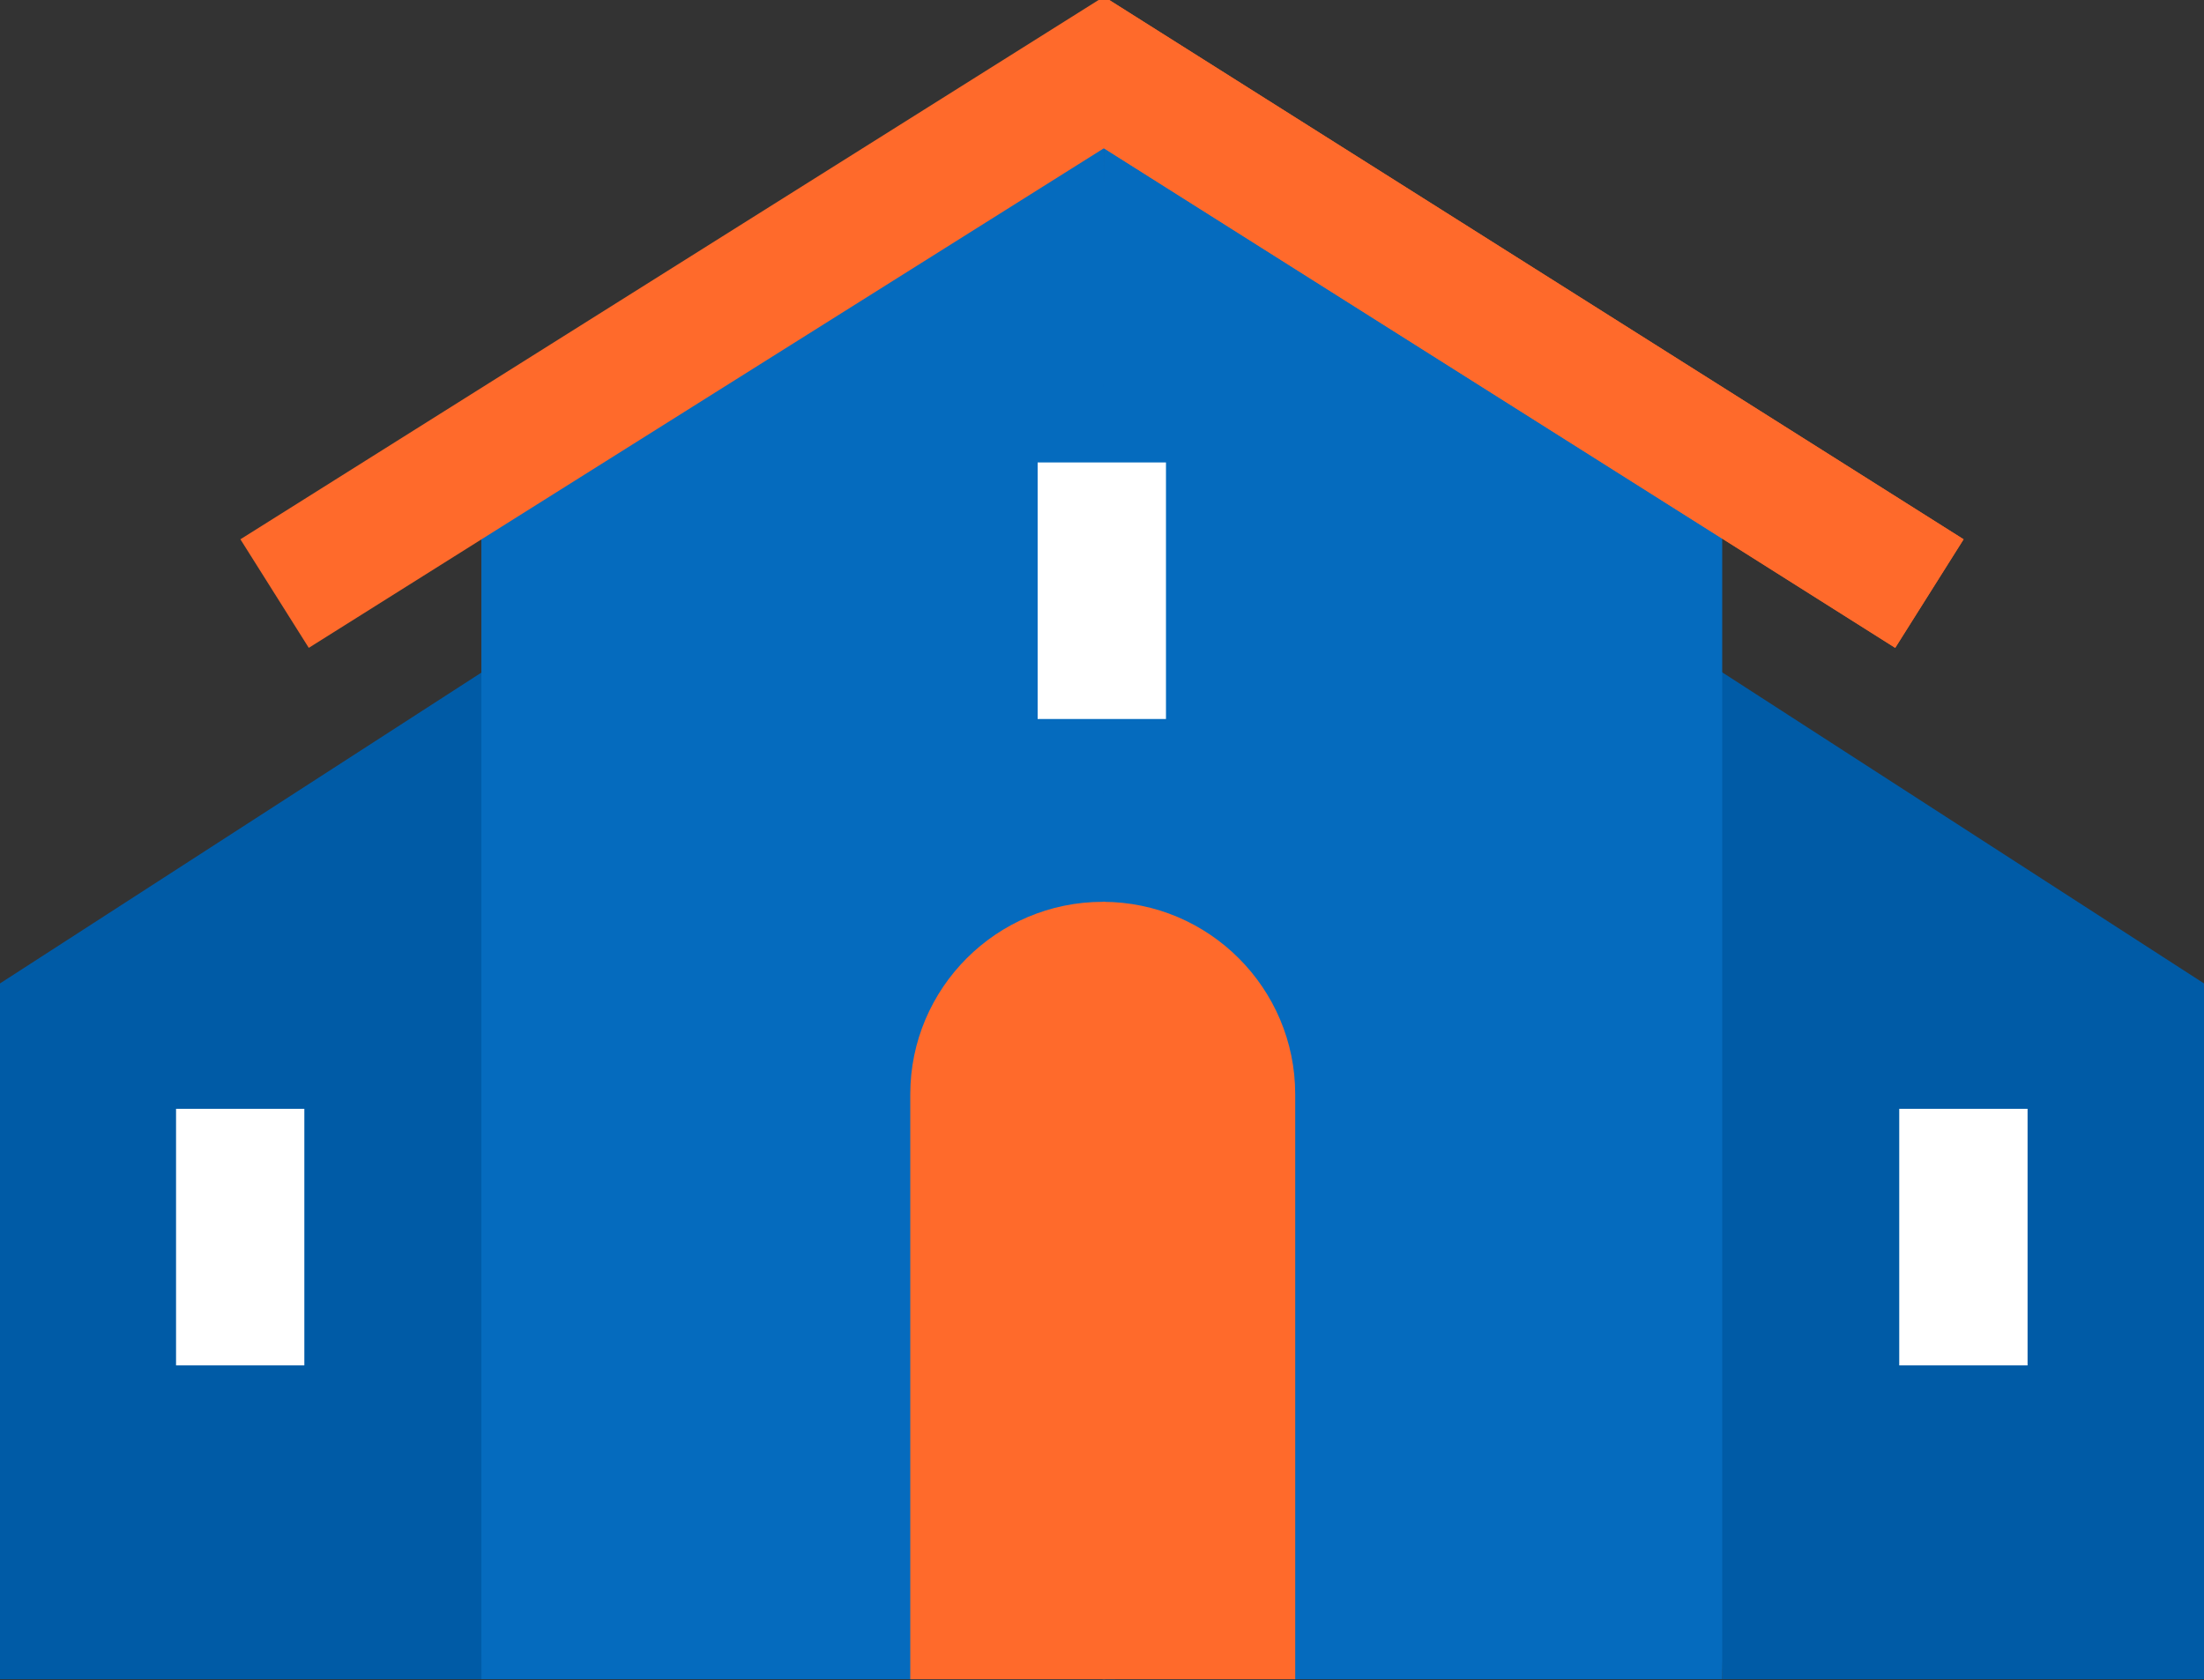 <svg width="80" height="61" viewBox="0 0 80 61" fill="none" xmlns="http://www.w3.org/2000/svg">
<rect x="0" y="0" width="80" height="61" fill="#333333" stroke="none"/>
<g clip-path="url(#clip0)">
<path d="M17.473 60.964H0V35.703L18.395 23.823L17.473 60.964Z" fill="#005BA6"/>
<path d="M80 60.964H62.512L61.605 23.823L80 35.703V60.964Z" fill="#005BA6"/>
<path d="M40.07 3.592V3.338L17.473 15.349V60.964H40.476L40.07 3.592Z" fill="#056BBE"/>
<path d="M62.512 15.349L40.07 3.338L40 60.964H62.512V15.349Z" fill="#056BBE"/>
<path d="M40.114 32.743C40.085 32.743 40.056 32.741 40.027 32.741C36.175 32.741 33.041 35.875 33.041 39.727V60.964H40.114V32.743Z" fill="#FF6A2B"/>
<path d="M47.013 60.964V39.727C47.013 35.877 43.883 32.745 40.034 32.741V60.964H47.013V60.964Z" fill="#FF6A2B"/>
<path d="M37.664 16.789H40V26.103H37.664V16.789Z" fill="white"/>
<path d="M40 16.789H42.322V26.103H40V16.789Z" fill="white"/>
<path d="M68.938 40.255H73.596V49.57H68.938V40.255Z" fill="white"/>
<path d="M68.792 23.52L40.07 5.382L11.208 23.52L8.726 19.579L40.07 -0.122L71.274 19.579L68.792 23.52Z" fill="#FF6A2B"/>
<path d="M71.274 19.579L40.07 -0.122V5.382L68.791 23.52L71.274 19.579Z" fill="#FF6A2B"/>
<path d="M6.39 40.255H11.047V49.57H6.39V40.255Z" fill="white"/>
</g>
<defs>
<clipPath id="clip0">
<rect width="80" height="61" fill="white"/>
</clipPath>
</defs>
</svg>
